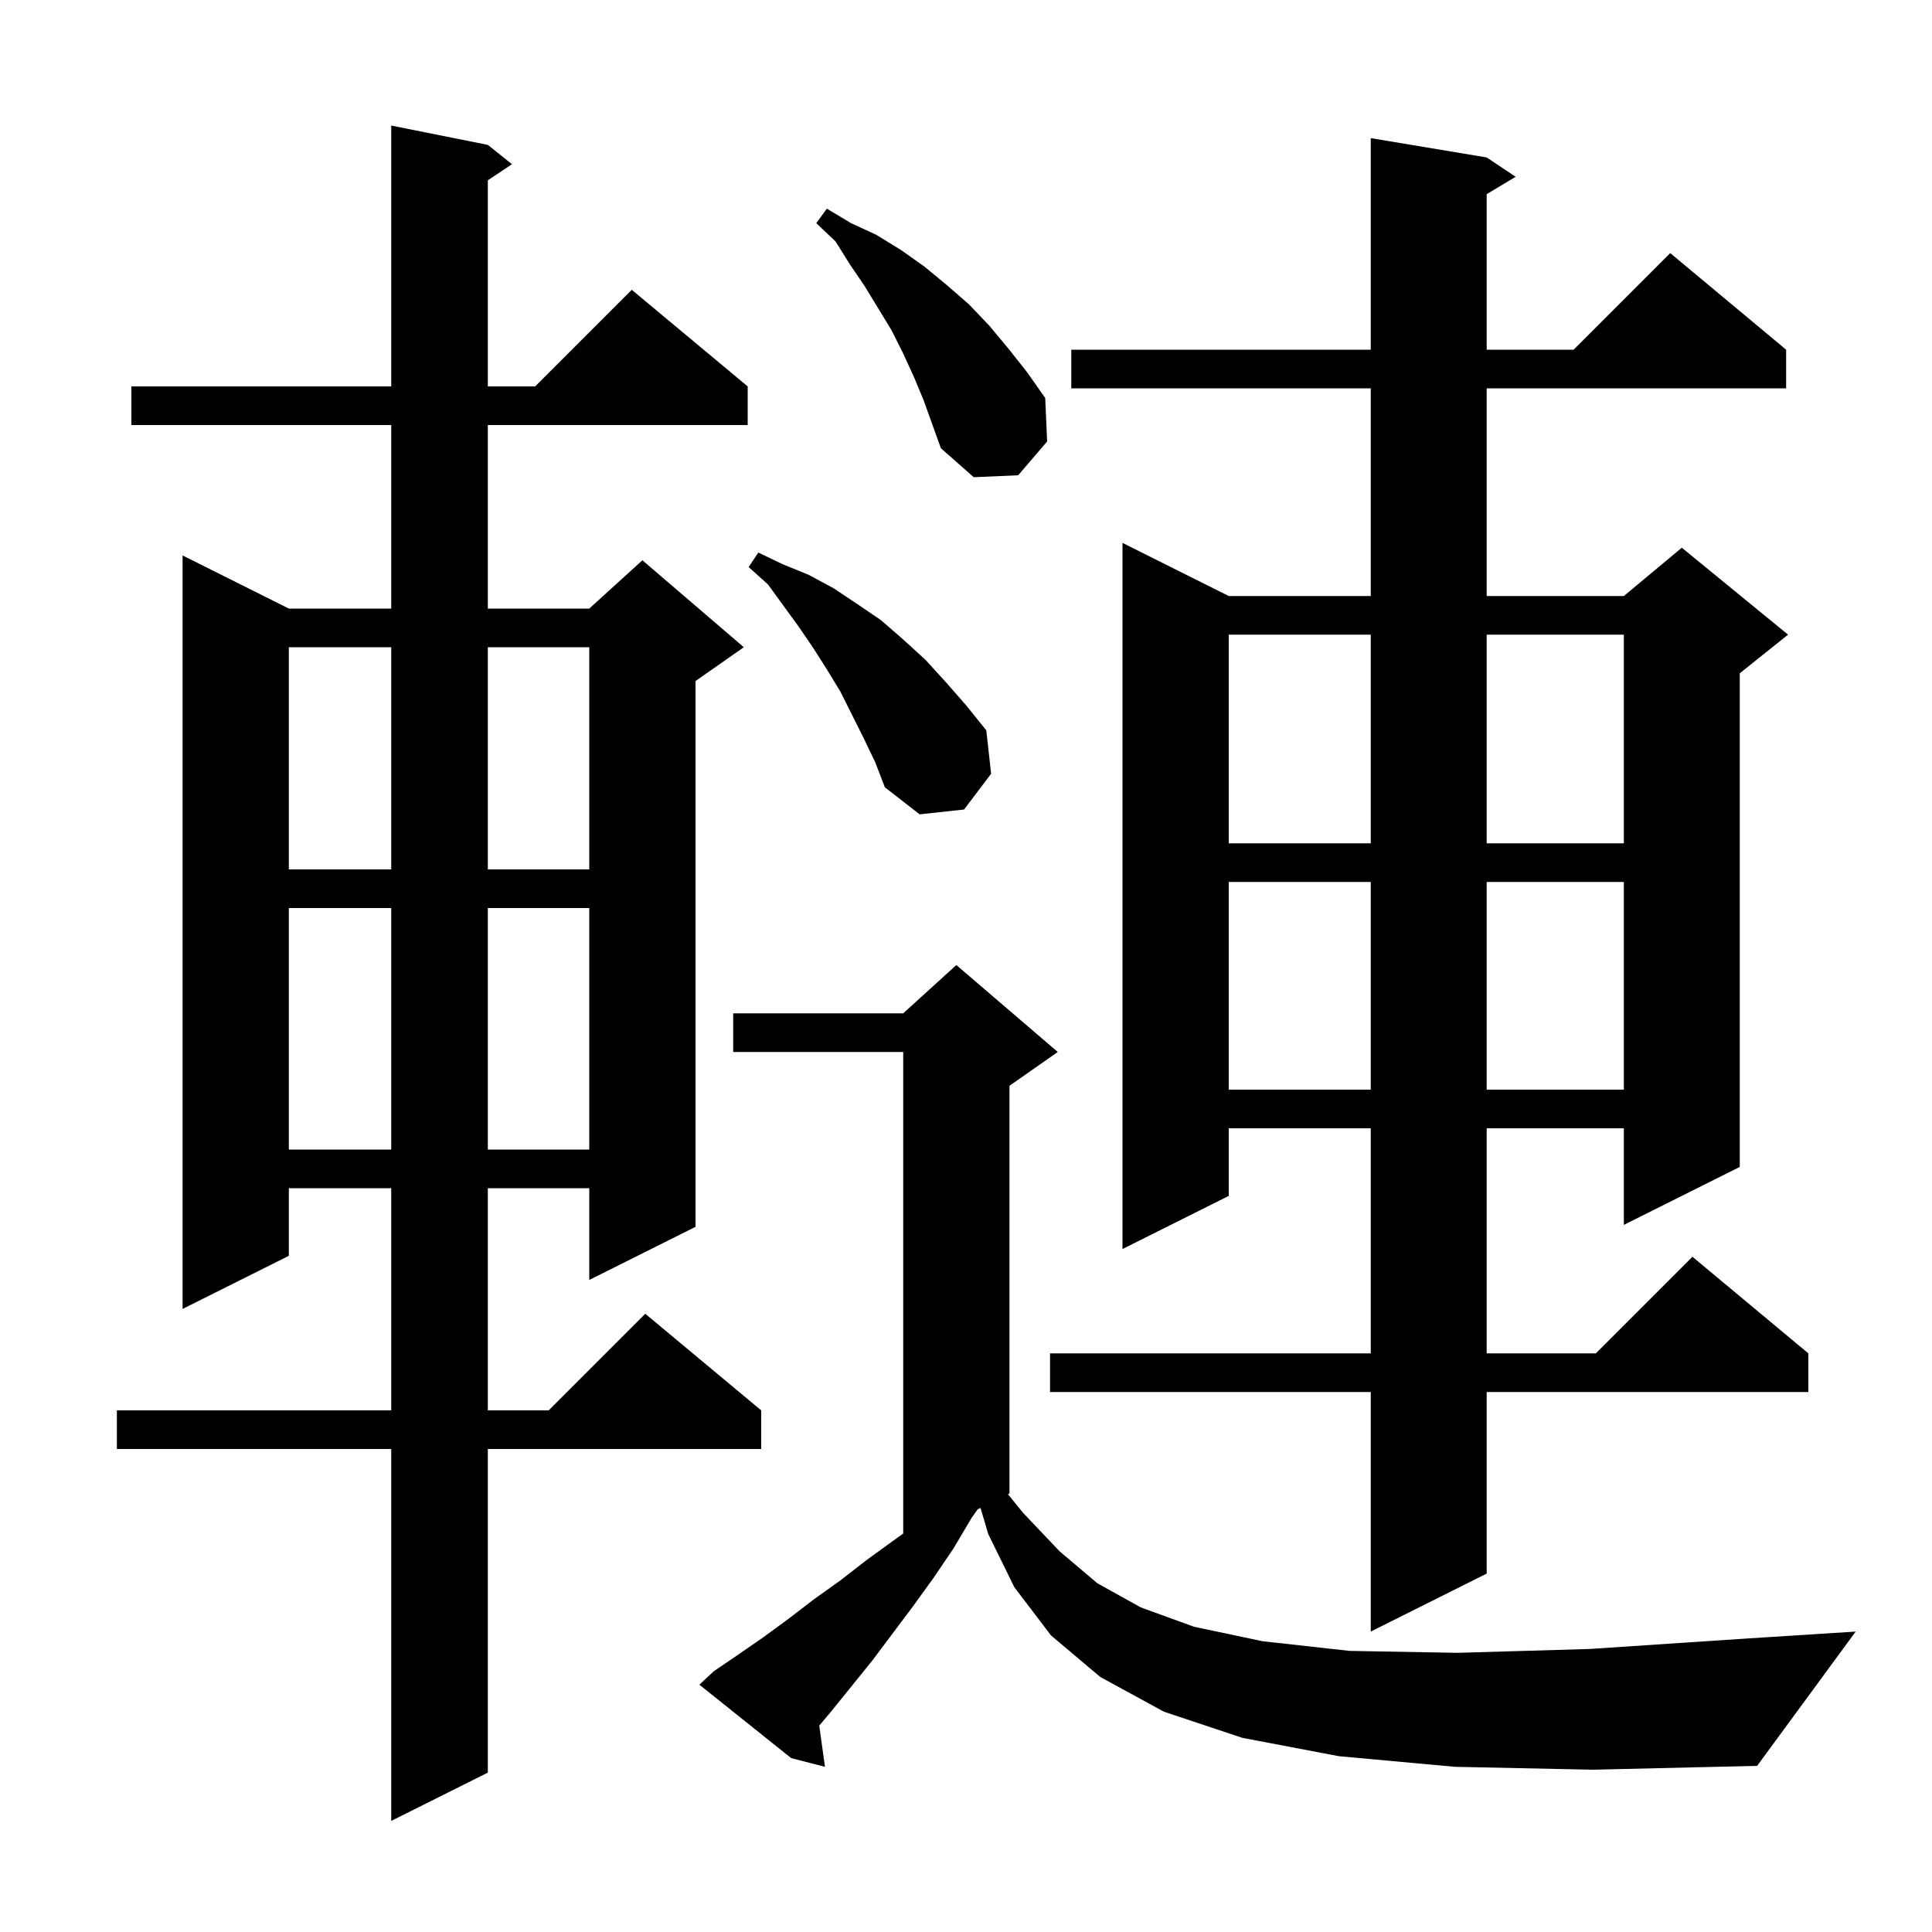<svg xmlns="http://www.w3.org/2000/svg" xmlns:xlink="http://www.w3.org/1999/xlink" version="1.1" baseProfile="full" viewBox="0 0 200 200" width="200" height="200">
<g fill="black">
<path d="M 50.5 15.0 L 53.0 17.0 L 50.5 18.667 L 50.5 40.0 L 55.4 40.0 L 65.4 30.0 L 77.4 40.0 L 77.4 44.0 L 50.5 44.0 L 50.5 63.0 L 61.0 63.0 L 66.5 58.0 L 77.0 67.0 L 72.0 70.5 L 72.0 127.0 L 61.0 132.5 L 61.0 123.0 L 50.5 123.0 L 50.5 146.0 L 56.8 146.0 L 66.8 136.0 L 78.8 146.0 L 78.8 150.0 L 50.5 150.0 L 50.5 183.5 L 40.5 188.5 L 40.5 150.0 L 12.1 150.0 L 12.1 146.0 L 40.5 146.0 L 40.5 123.0 L 29.9 123.0 L 29.9 130.0 L 18.9 135.5 L 18.9 57.5 L 29.9 63.0 L 40.5 63.0 L 40.5 44.0 L 13.6 44.0 L 13.6 40.0 L 40.5 40.0 L 40.5 13.0 Z M 150.6 182.9 L 138.6 181.8 L 128.6 179.9 L 120.5 177.2 L 113.9 173.6 L 108.8 169.3 L 105.0 164.3 L 102.3 158.8 L 101.503 156.099 L 101.205 156.248 L 100.6 157.1 L 98.7 160.3 L 96.6 163.4 L 94.5 166.3 L 90.3 171.9 L 86.1 177.1 L 84.808 178.638 L 85.4 182.9 L 81.9 182.0 L 72.4 174.4 L 73.9 173.0 L 76.4 171.3 L 79.0 169.5 L 81.6 167.6 L 84.2 165.6 L 87.0 163.6 L 89.7 161.5 L 93.5 158.748 L 93.5 108.9 L 75.9 108.9 L 75.9 104.9 L 93.5 104.9 L 99.0 99.9 L 109.5 108.9 L 104.5 112.4 L 104.5 154.6 L 104.345 154.677 L 105.9 156.6 L 109.7 160.6 L 113.6 163.9 L 118.1 166.4 L 123.6 168.4 L 130.7 169.9 L 139.7 170.9 L 150.9 171.1 L 164.6 170.7 L 181.1 169.6 L 192.1 168.9 L 181.9 182.8 L 164.9 183.2 Z M 153.9 16.3 L 156.9 18.3 L 153.9 20.1 L 153.9 36.2 L 162.9 36.2 L 172.9 26.2 L 184.9 36.2 L 184.9 40.2 L 153.9 40.2 L 153.9 61.7 L 168.1 61.7 L 174.1 56.7 L 185.1 65.7 L 180.1 69.7 L 180.1 120.8 L 168.1 126.8 L 168.1 116.8 L 153.9 116.8 L 153.9 140.1 L 165.2 140.1 L 175.2 130.1 L 187.2 140.1 L 187.2 144.1 L 153.9 144.1 L 153.9 162.9 L 141.9 168.9 L 141.9 144.1 L 108.7 144.1 L 108.7 140.1 L 141.9 140.1 L 141.9 116.8 L 127.2 116.8 L 127.2 123.8 L 116.2 129.3 L 116.2 56.2 L 127.2 61.7 L 141.9 61.7 L 141.9 40.2 L 110.9 40.2 L 110.9 36.2 L 141.9 36.2 L 141.9 14.3 Z M 29.9 94.0 L 29.9 119.0 L 40.5 119.0 L 40.5 94.0 Z M 50.5 94.0 L 50.5 119.0 L 61.0 119.0 L 61.0 94.0 Z M 127.2 91.3 L 127.2 112.8 L 141.9 112.8 L 141.9 91.3 Z M 153.9 91.3 L 153.9 112.8 L 168.1 112.8 L 168.1 91.3 Z M 29.9 67.0 L 29.9 90.0 L 40.5 90.0 L 40.5 67.0 Z M 50.5 67.0 L 50.5 90.0 L 61.0 90.0 L 61.0 67.0 Z M 127.2 65.7 L 127.2 87.3 L 141.9 87.3 L 141.9 65.7 Z M 153.9 65.7 L 153.9 87.3 L 168.1 87.3 L 168.1 65.7 Z M 89.4 76.4 L 87.0 71.6 L 85.6 69.3 L 84.2 67.1 L 82.7 64.9 L 79.5 60.5 L 77.5 58.7 L 78.5 57.2 L 81.0 58.4 L 83.7 59.5 L 86.3 60.9 L 88.7 62.5 L 91.2 64.2 L 93.5 66.2 L 95.8 68.3 L 97.9 70.6 L 100.0 73.0 L 102.1 75.6 L 102.6 80.1 L 99.8 83.8 L 95.2 84.3 L 91.6 81.5 L 90.6 78.9 Z M 94.6 39.0 L 93.5 36.6 L 92.3 34.2 L 89.5 29.6 L 88.0 27.4 L 86.5 25.0 L 84.5 23.1 L 85.6 21.6 L 88.1 23.1 L 90.7 24.3 L 93.3 25.9 L 95.7 27.6 L 98.0 29.5 L 100.3 31.5 L 102.4 33.7 L 104.4 36.1 L 106.3 38.5 L 108.2 41.2 L 108.4 45.7 L 105.4 49.2 L 100.8 49.4 L 97.4 46.4 L 95.6 41.4 Z " />
</g>
</svg>

